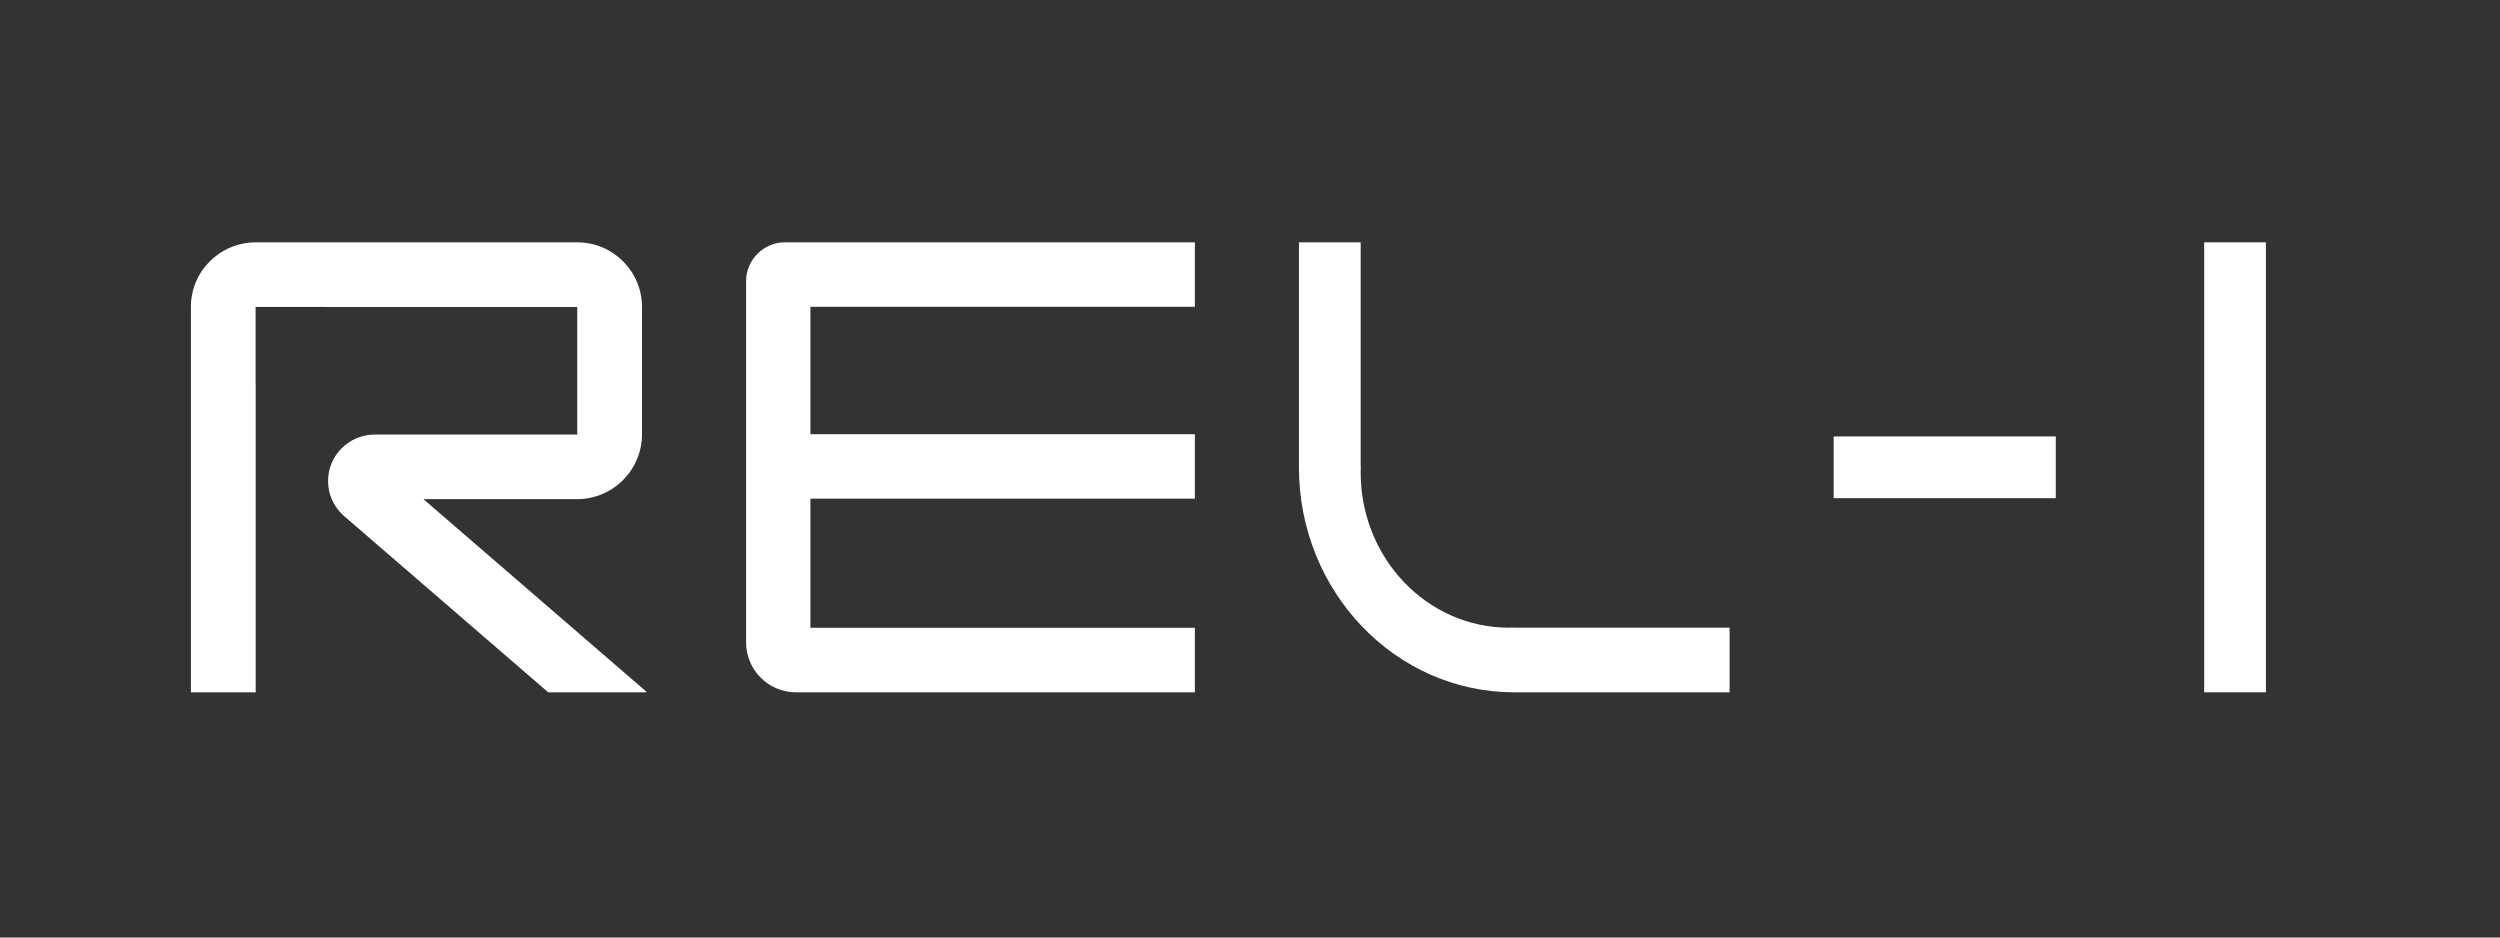 <?xml version="1.0" encoding="UTF-8"?>
<svg id="Layer_1" xmlns="http://www.w3.org/2000/svg" version="1.1" viewBox="0 0 1920 720">
  <rect x="0" y="0" width="1920" height="720" fill="#333333" stroke="none"/>
  <!-- Generator: Adobe Illustrator 29.3.1, SVG Export Plug-In . SVG Version: 2.1.0 Build 151)  -->
  <defs>
    <style>
      .st0 {
        fill: #fff;
      }
    </style>
  </defs>
  <path class="st0" d="M1278.91,482.06h-115.95v-.11c-1.36.05-2.73.11-4.1.11-62.88,0-113.86-53.36-113.86-119.17,0-1.5.06-3,.11-4.49h-.11v-172.3h-47.41v172.8c0,95.43,74.04,172.8,165.37,172.8h165.37v-49.63h-49.42Z"/>
  <path class="st0" d="M496.12,531.69l.37-.42-171.29-147.92h14.3v-.02h103.15c.17,0,.33.03.5.03,27.57,0,49.92-22.35,49.92-49.92,0-.08-.01-.16-.01-.24,0,0,0,0,.01,0v-97.63s0,0-.01,0c-.14-27.25-22.2-49.31-49.45-49.45,0,0,0,0,0-.01h-247.33s0,0,0,.01c-27.45.13-49.67,22.24-49.67,49.52,0,.07.01.15.01.22,0,0,0,0,0,0v295.85h49.75v-237.04h-.07v-58.95h52.66v.03h194.36v97.97h-146.4s-.09.02-.14.02h-8.77c-.06,0-.12,0-.18,0-19.82,0-35.89,15.98-35.89,35.7,0,10.19,4.32,19.36,11.2,25.87v.05l1.12.97c.33.28.65.58.98.85l155.81,134.55h75.08Z"/>
  <path class="st0" d="M622.4,238.79v-3.17h295.26v-49.52h-314.76c-16.52,0-29.91,13.42-29.91,29.98v276.96s0,0,.01,0c0,.09-.01.18-.01.28,0,21.19,17.14,38.37,38.28,38.37.04,0,.08,0,.12,0,0,0,0,0,0,0h306.27v-49.53h-295.26v-99.17h295.26v-49.52h-295.26v-94.67Z"/>
  <rect class="st0" x="1692.81" y="186.1" width="47.41" height="345.59"/>
  <rect class="st0" x="1469.85" y="273.6" width="47.41" height="170.58" transform="translate(1134.66 1852.45) rotate(-90)"/>
</svg>